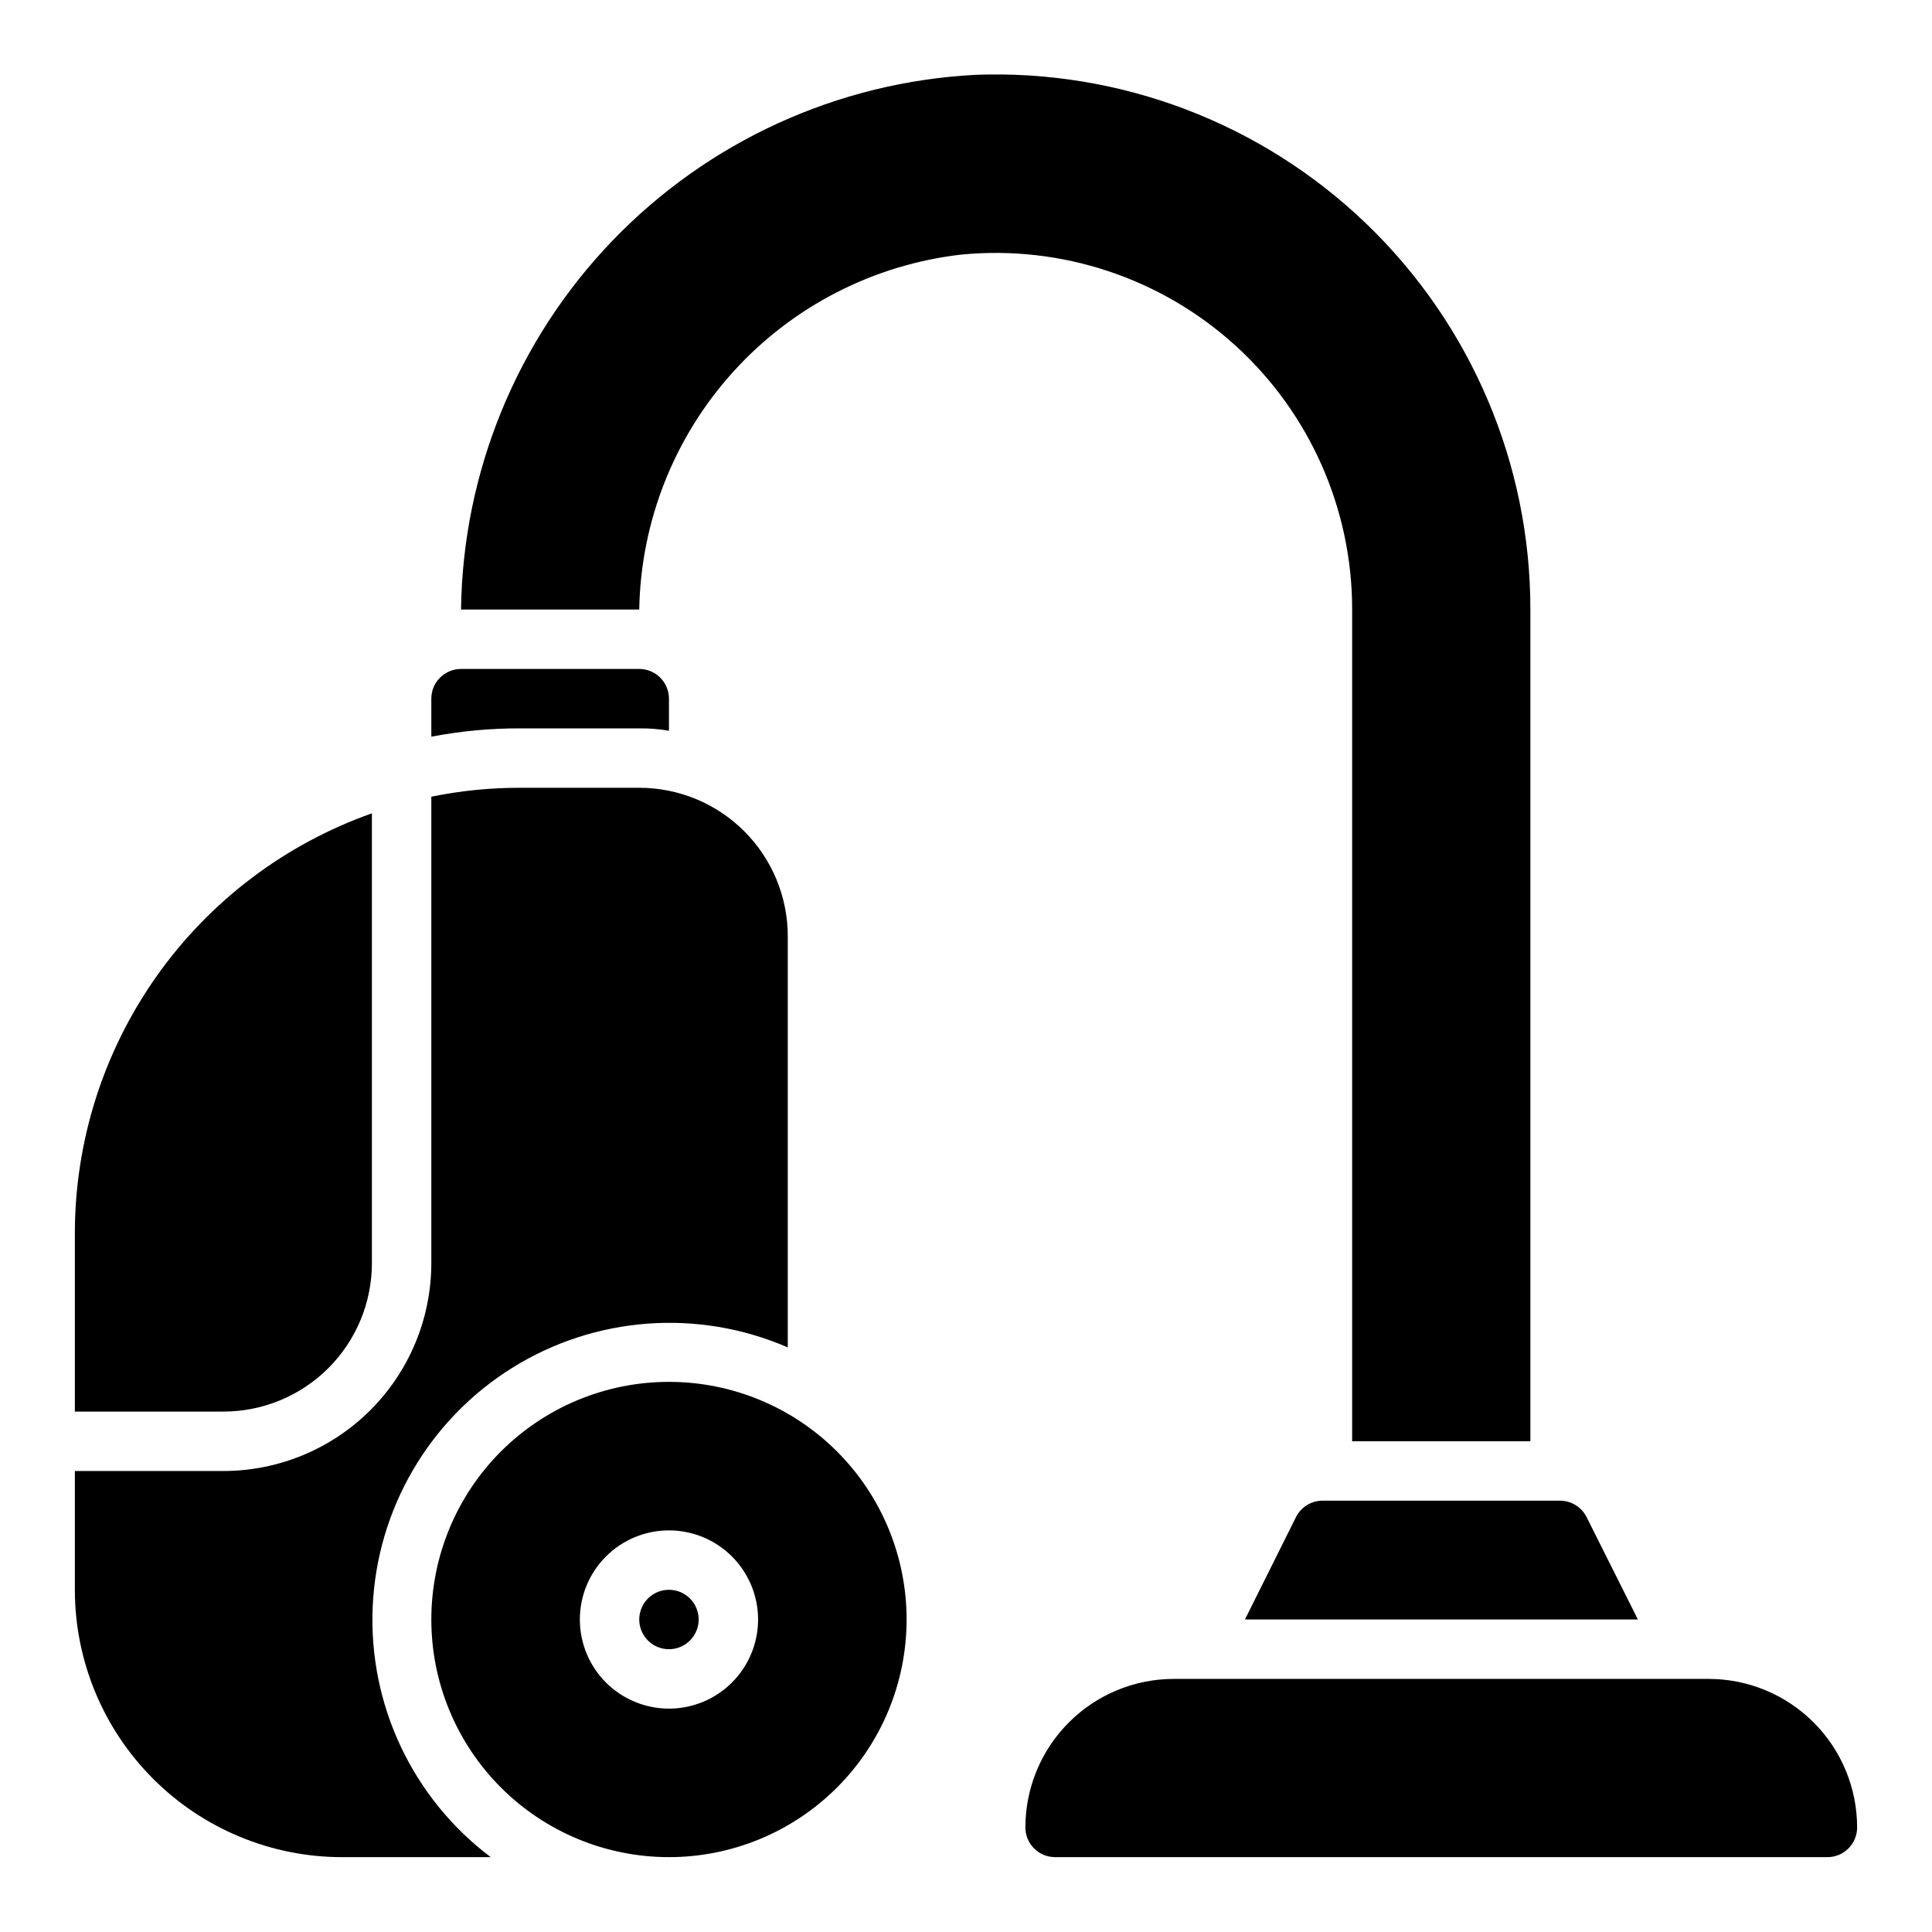 <?xml version="1.0" encoding="UTF-8"?>
<!-- Uploaded to: ICON Repo, www.svgrepo.com, Generator: ICON Repo Mixer Tools -->
<svg fill="#000000" width="800px" height="800px" version="1.1" viewBox="144 144 512 512" xmlns="http://www.w3.org/2000/svg">
 <path d="m636.16 628.29c0 2.086-0.832 4.09-2.305 5.566-1.477 1.473-3.481 2.305-5.566 2.305h-204.68c-4.348 0-7.871-3.523-7.871-7.871 0-10.441 4.148-20.453 11.527-27.832 7.383-7.383 17.395-11.531 27.832-11.531h141.7c10.438 0 20.449 4.148 27.832 11.531 7.379 7.379 11.527 17.391 11.527 27.832zm-322.75-307.01h-47.23c-4.348 0-7.875 3.523-7.875 7.871v10.078c7.785-1.492 15.691-2.231 23.617-2.203h31.488c2.637-0.027 5.273 0.18 7.871 0.629v-8.504c0-2.086-0.828-4.09-2.305-5.566-1.477-1.473-3.481-2.305-5.566-2.305zm-70.848 157.44v-119.18c-23.02 8.141-42.949 23.215-57.047 43.148-14.098 19.934-21.672 43.746-21.676 68.164v47.23h39.363c10.438 0 20.449-4.144 27.832-11.527 7.379-7.383 11.527-17.395 11.527-27.832zm70.848-125.95h-31.488c-7.934-0.016-15.844 0.773-23.617 2.363v123.59c0 14.613-5.805 28.629-16.137 38.965-10.336 10.332-24.352 16.141-38.965 16.141h-39.363v31.488c0 18.789 7.465 36.809 20.754 50.098 13.285 13.285 31.305 20.75 50.098 20.75h39.359c-20.707-15.598-32.41-40.391-31.285-66.293 1.121-25.898 14.926-49.586 36.906-63.332s49.32-15.789 73.098-5.461v-108.95c0-10.438-4.144-20.449-11.527-27.832-7.383-7.379-17.395-11.527-27.832-11.527zm7.871 212.54v0.004c-3.184 0-6.055 1.918-7.273 4.859s-0.543 6.324 1.707 8.578c2.254 2.25 5.637 2.926 8.578 1.707 2.941-1.219 4.859-4.09 4.859-7.273 0-2.09-0.828-4.09-2.305-5.566-1.477-1.477-3.477-2.305-5.566-2.305zm62.977 7.871v0.004c0 16.703-6.633 32.719-18.445 44.531-11.809 11.809-27.828 18.445-44.531 18.445s-32.719-6.637-44.531-18.445c-11.809-11.812-18.445-27.828-18.445-44.531s6.637-32.723 18.445-44.531c11.812-11.809 27.828-18.445 44.531-18.445s32.723 6.637 44.531 18.445c11.812 11.809 18.445 27.828 18.445 44.531zm-39.359 0v0.004c0-6.266-2.488-12.27-6.918-16.699-4.43-4.43-10.434-6.918-16.699-6.918-6.262 0-12.27 2.488-16.699 6.918s-6.914 10.434-6.914 16.699c0 6.262 2.484 12.27 6.914 16.699 4.43 4.43 10.438 6.918 16.699 6.918 6.266 0 12.27-2.488 16.699-6.918 4.43-4.43 6.918-10.438 6.918-16.699zm219.55-27.16v0.004c-1.336-2.644-4.043-4.32-7.008-4.328h-62.977c-2.961 0.008-5.672 1.684-7.004 4.328l-13.539 27.16h104.14zm-162.09-382.18c-36.441 1.938-70.781 17.648-96.07 43.961-25.285 26.309-39.629 61.25-40.113 97.738h47.23c0.402-23.363 9.277-45.781 24.973-63.086 15.699-17.305 37.148-28.316 60.359-30.984 26.527-2.578 52.906 6.172 72.637 24.086 19.73 17.918 30.973 43.332 30.961 69.984v220.41h47.23v-220.41c0.031-38.555-15.652-75.457-43.43-102.2-27.777-26.738-65.25-41-103.78-39.504z"/>
</svg>
